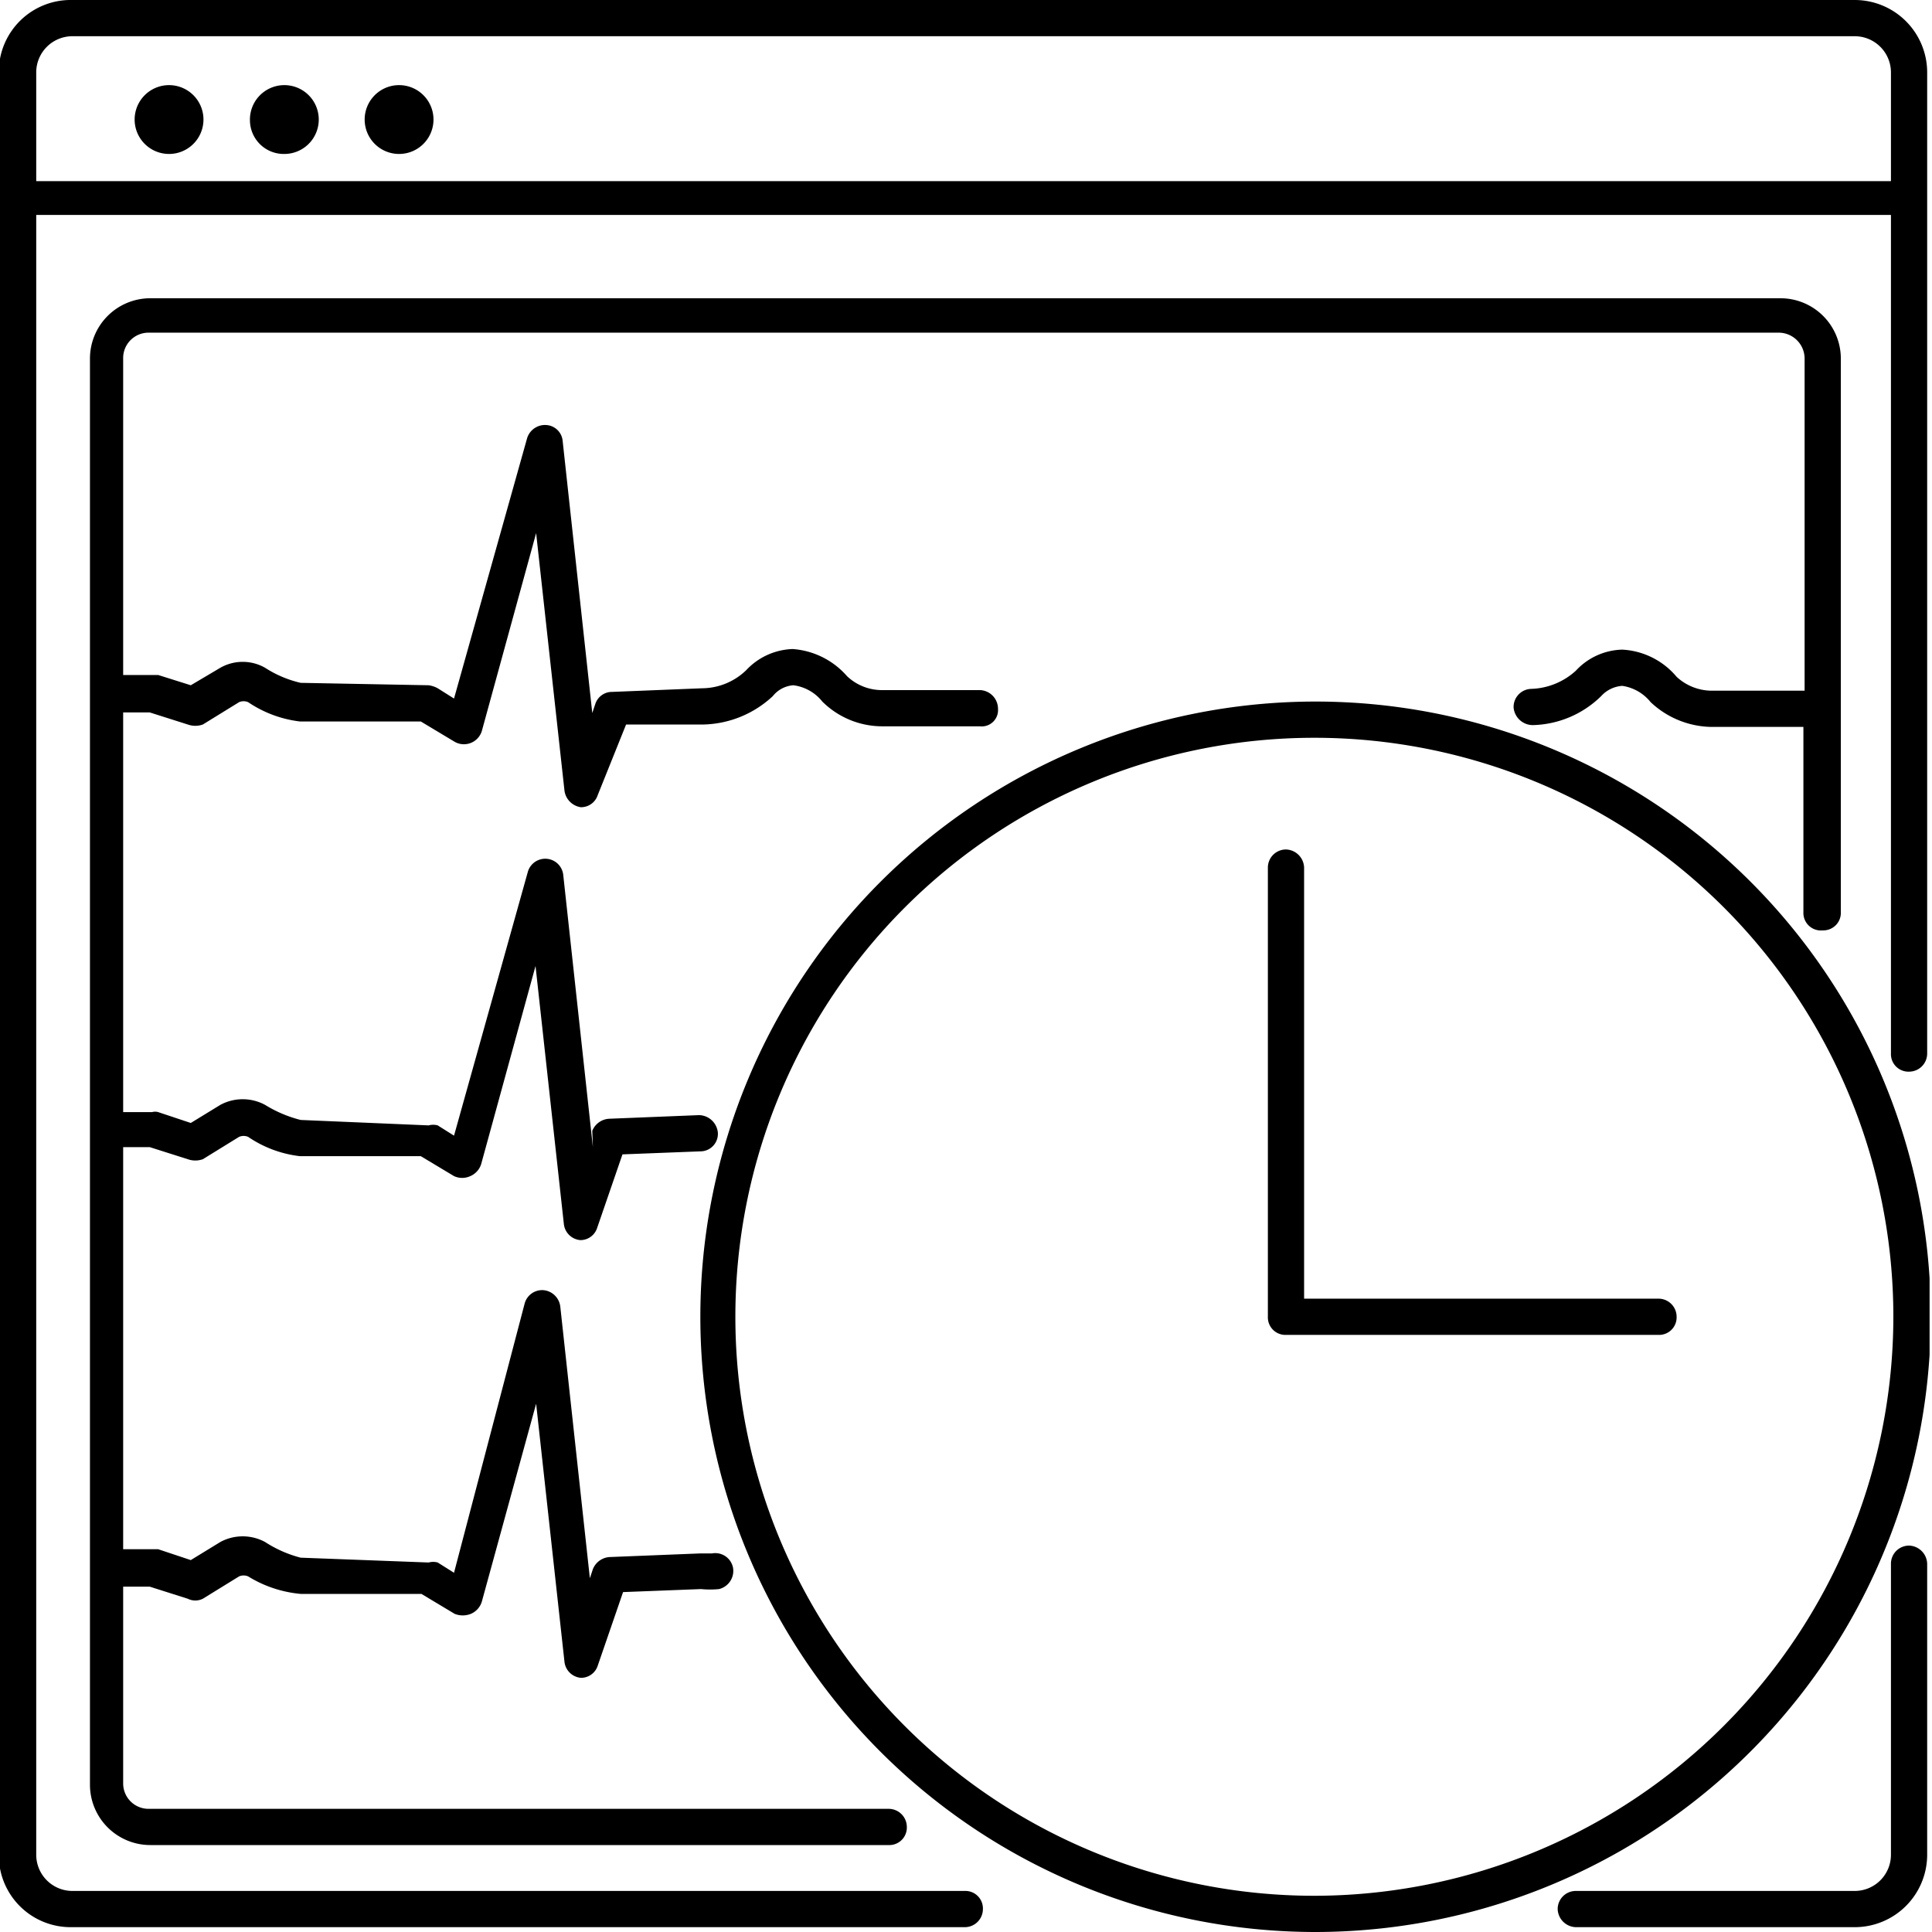 <svg xmlns="http://www.w3.org/2000/svg" fill="currentColor" viewBox="0 0 32 32"><g clip-path="url(#clip0_311:252)"><path d="M30.19 15.41a.29.29 0 00.3-.3V5.94a1 1 0 00-1-1h-27a1 1 0 00-1 1v23.62a1 1 0 001 1h12.23a.29.29 0 00.3-.3.301.301 0 00-.3-.3H2.46a.42.42 0 01-.42-.42v-3.26h.44l.63.2a.28.28 0 00.25 0l.6-.37a.191.191 0 01.15 0c.264.163.561.262.87.29h2l.55.33a.36.36 0 00.27 0 .32.32 0 00.18-.2l.9-3.28.47 4.28a.3.3 0 00.27.26.29.29 0 00.28-.2l.42-1.22 1.29-.05c.1.01.2.01.3 0a.31.31 0 00.23-.36.3.3 0 00-.35-.23h-.2l-1.5.06a.32.32 0 00-.27.2l-.05.15-.49-4.5a.31.31 0 00-.27-.27.3.3 0 00-.32.22l-1.17 4.46-.27-.17a.28.28 0 00-.15 0l-2.12-.08a1.998 1.998 0 01-.59-.26.78.78 0 00-.74 0l-.49.3-.54-.18h-.58V19h.44l.63.2a.37.37 0 00.25 0l.6-.37a.191.191 0 01.15 0c.256.175.552.285.86.32h2l.55.33a.32.32 0 00.27 0 .32.32 0 00.18-.2l.9-3.28.47 4.28a.3.3 0 00.27.26.29.29 0 00.28-.2l.42-1.22 1.29-.05a.29.29 0 00.29-.31.32.32 0 00-.31-.29l-1.49.06a.32.32 0 00-.28.2l.01.27-.49-4.5a.3.3 0 00-.59-.05l-1.22 4.36-.27-.17a.28.28 0 00-.15 0l-2.12-.09a2.096 2.096 0 01-.59-.25.78.78 0 00-.74 0l-.49.3-.54-.18a.18.18 0 00-.1 0h-.48V11.8h.44l.63.2a.37.37 0 00.25 0l.6-.37a.191.191 0 01.15 0c.257.174.552.284.86.32h2l.55.33a.31.31 0 00.46-.17l.9-3.28.47 4.27a.32.32 0 00.27.27.29.29 0 00.28-.2l.47-1.17h1.29a1.74 1.74 0 001.14-.47.48.48 0 01.34-.18.73.73 0 01.48.27 1.41 1.41 0 001 .41h1.61a.27.27 0 00.3-.29.31.31 0 00-.3-.31h-1.6a.84.84 0 01-.6-.23 1.32 1.32 0 00-.9-.45 1.1 1.1 0 00-.77.35 1.06 1.06 0 01-.73.3l-1.49.06a.29.29 0 00-.28.2l-.05.15-.49-4.5a.29.29 0 00-.27-.27.31.31 0 00-.32.22l-1.21 4.31-.27-.17a.443.443 0 00-.15-.05l-2.12-.04a1.846 1.846 0 01-.59-.25.75.75 0 00-.74 0l-.49.29-.54-.17h-.58V5.94a.42.42 0 01.42-.43h27a.43.43 0 01.43.43v5.5h-1.52a.86.86 0 01-.6-.23 1.26 1.26 0 00-.9-.45 1.082 1.082 0 00-.77.35 1.15 1.15 0 01-.74.3.3.3 0 00-.29.31.32.32 0 00.32.29 1.67 1.67 0 001.13-.48.52.52 0 01.35-.17.74.74 0 01.47.27 1.5 1.5 0 001 .41h1.53v3.07a.29.29 0 00.32.3z"/><path d="M15.98 31.32H1.19a.6.6 0 01-.59-.6V3.56h30.72v13.89a.29.29 0 00.3.3.3.3 0 00.3-.3V1.19A1.2 1.2 0 0030.72 0H1.19A1.19 1.19 0 00-.02 1.19v29.53a1.19 1.19 0 001.19 1.2h14.81a.3.3 0 00.3-.3.29.29 0 00-.3-.3zM1.19.6h29.53a.6.6 0 01.6.59V3H.6V1.19A.6.6 0 011.19.6zM31.62 25.6a.3.3 0 00-.3.3v4.82a.6.6 0 01-.6.6H26.1a.3.3 0 00-.3.3.31.31 0 00.3.3h4.62a1.2 1.2 0 001.2-1.2V25.9a.31.31 0 00-.3-.3z"/><path d="M31.98 21.81A10.19 10.19 0 1021.77 32a10.2 10.2 0 0010.21-10.19zM21.77 31.4a9.59 9.59 0 119.59-9.59 9.6 9.6 0 01-9.59 9.59z"/><path d="M27.47 21.51H21.6v-7.14a.31.31 0 00-.3-.3.3.3 0 00-.3.3v7.44a.29.29 0 00.3.3h6.17a.29.29 0 00.3-.3.3.3 0 00-.3-.3zM2.8 2.55a.57.57 0 100-1.14.57.57 0 000 1.14zM4.71 2.55A.57.57 0 104.14 2a.56.56 0 00.57.55zM6.61 2.55a.57.57 0 100-1.14.57.57 0 000 1.14z"/></g><defs><clipPath id="clip0_311:252"><path d="M0 0h31.96v32H0z"/></clipPath></defs></svg>